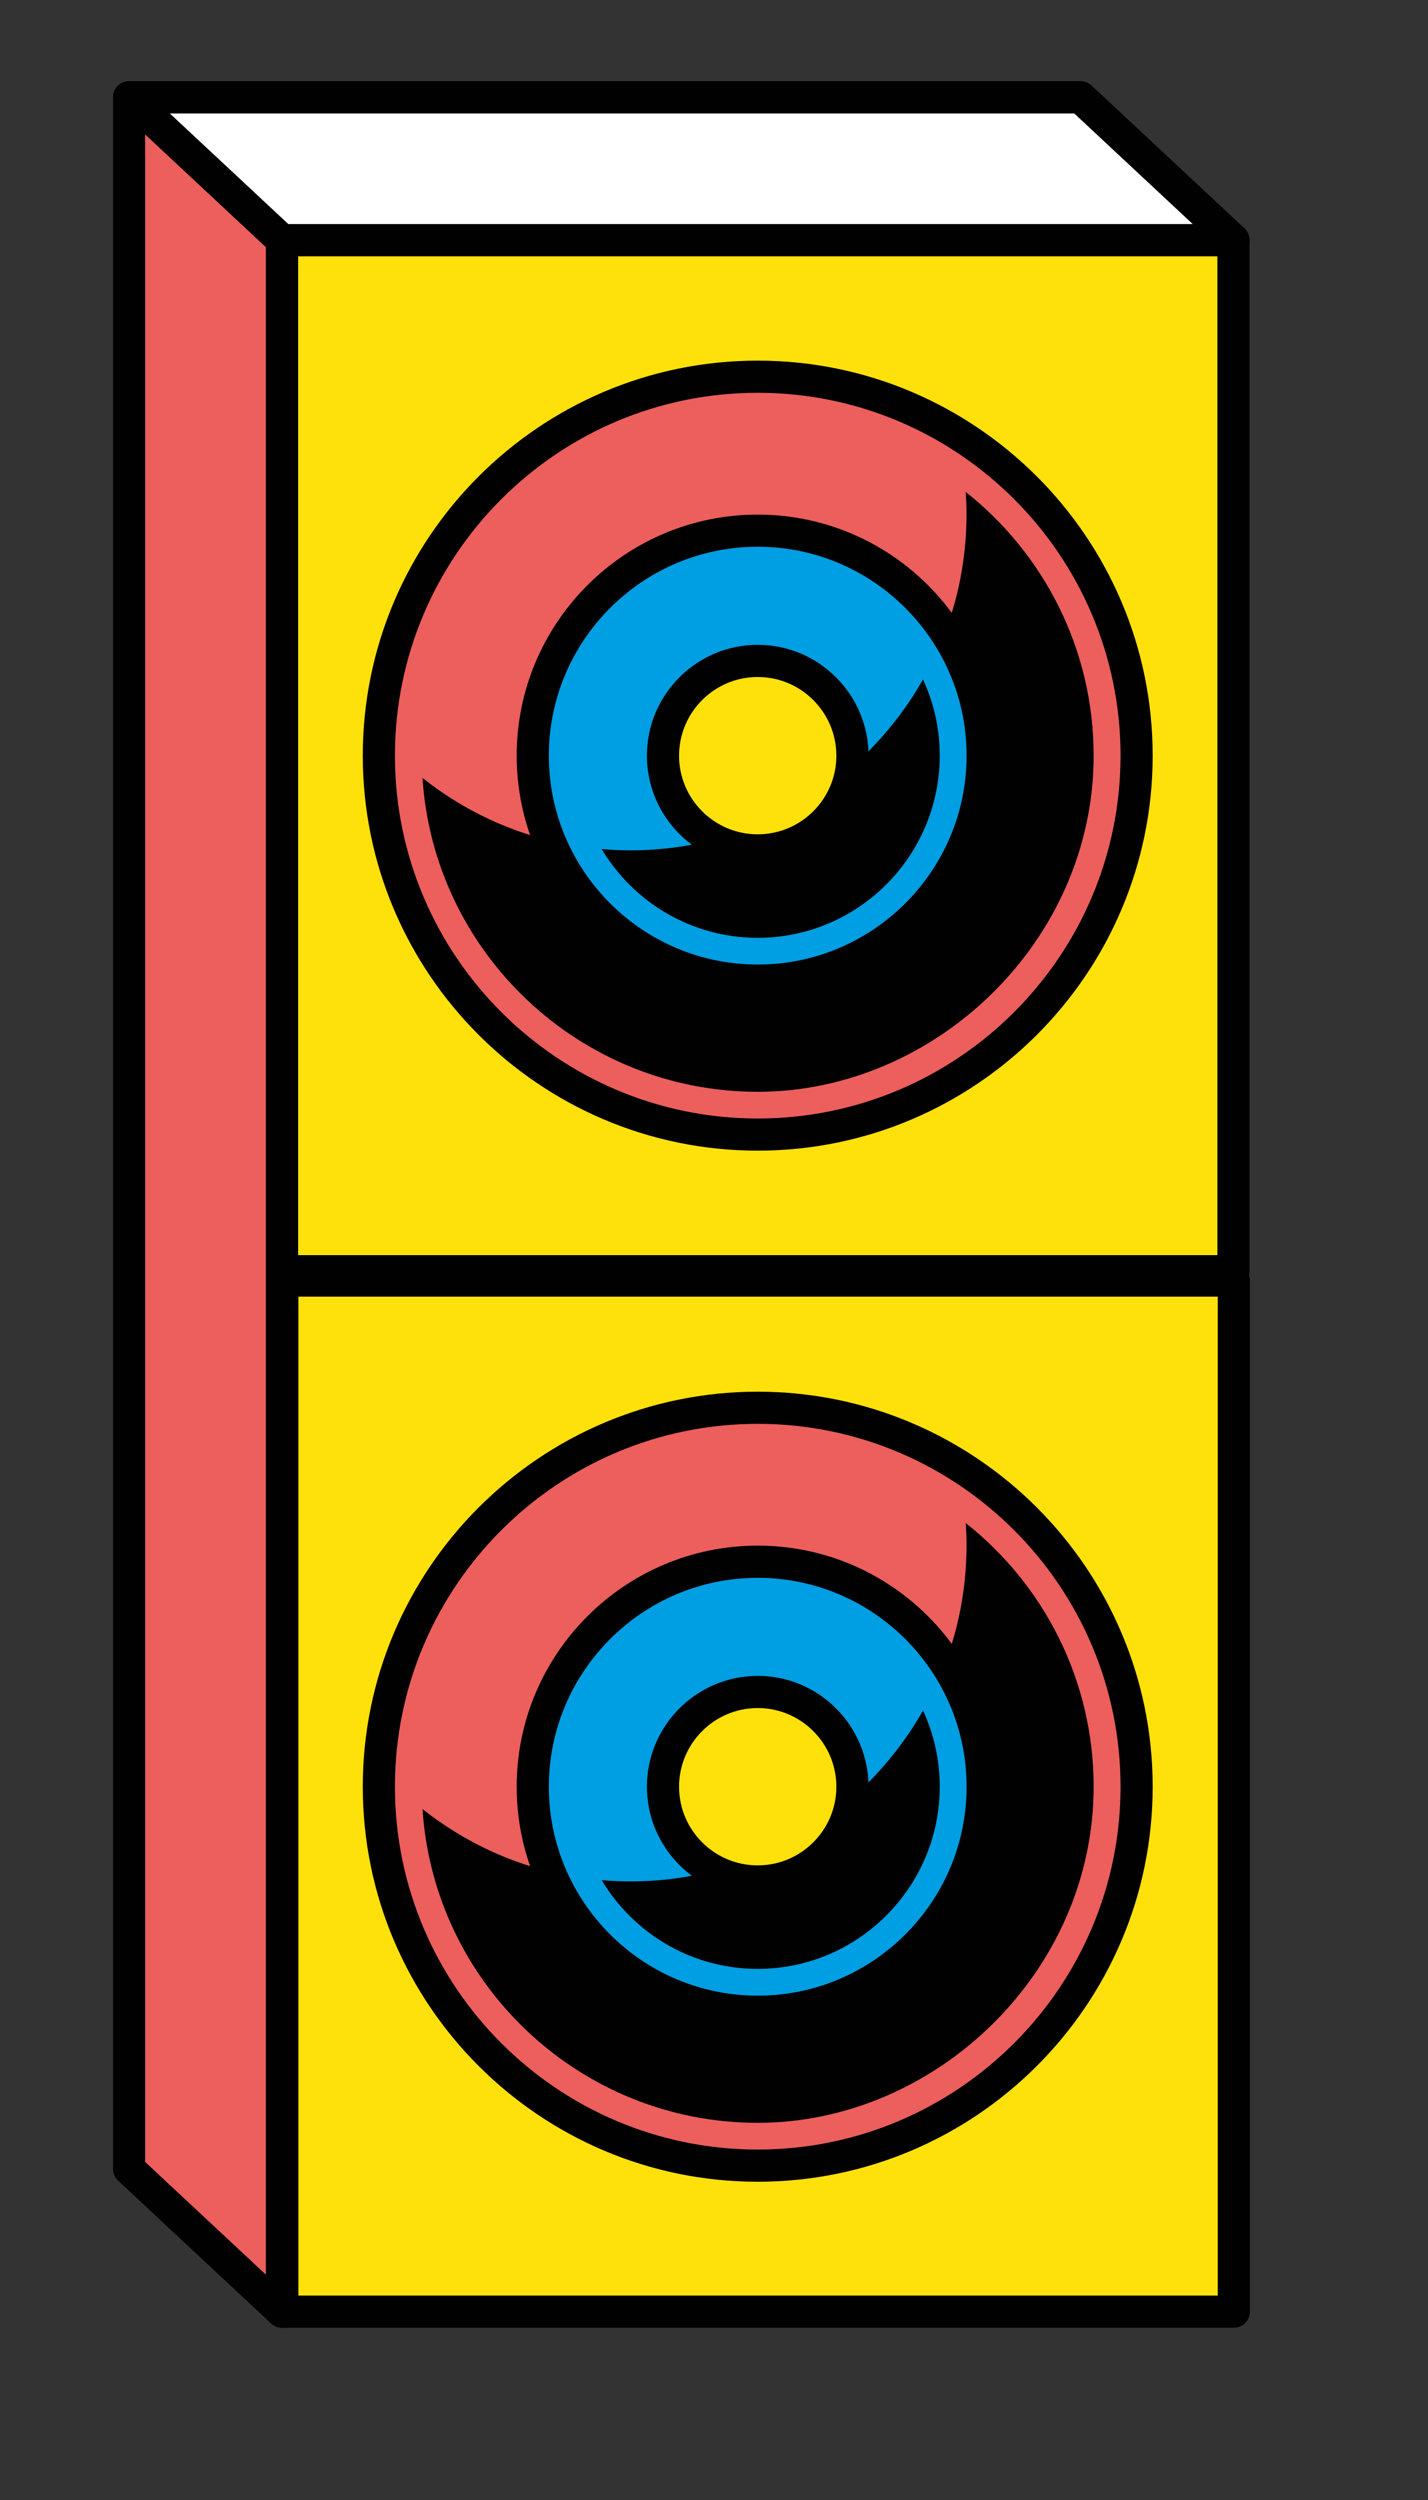 <?xml version="1.0" encoding="UTF-8"?>
<svg xmlns="http://www.w3.org/2000/svg" version="1.1" viewBox="0 0 457 800">
  <rect x="0" y="0" width="457" height="800" fill="#333333" stroke="none"/>
  <defs>
    <style>
      .cls-1 {
        fill: #010101;
      }

      .cls-2 {
        fill: #fee10b;
      }

      .cls-3 {
        fill: #ec5f5d;
      }

      .cls-4 {
        fill: #fff;
      }

      .cls-5 {
        fill: #009ee2;
      }
    </style>
  </defs>
  <!-- Generator: Adobe Illustrator 28.6.0, SVG Export Plug-In . SVG Version: 1.2.0 Build 709)  -->
  <g>
    <g id="Laag_1">
      <g>
        <g>
          <g>
            <rect class="cls-2" x="90.24" y="76.83" width="304.51" height="329.92"/>
            <path class="cls-1" d="M394.75,411.9H90.24c-2.84,0-5.15-2.31-5.15-5.15V76.83c0-2.84,2.3-5.14,5.15-5.14h304.51c2.84,0,5.14,2.3,5.14,5.14v329.92c0,2.84-2.3,5.15-5.14,5.15ZM95.38,401.61h294.22V81.97H95.38v319.64Z"/>
          </g>
          <g>
            <g>
              <path class="cls-3" d="M363.74,241.79c0,66.97-54.28,121.25-121.25,121.25s-121.25-54.28-121.25-121.25,54.29-121.25,121.25-121.25,121.25,54.29,121.25,121.25Z"/>
              <path class="cls-1" d="M242.49,368.18c-69.69,0-126.39-56.7-126.39-126.39s56.7-126.4,126.39-126.4,126.4,56.7,126.4,126.4-56.7,126.39-126.4,126.39ZM242.49,125.68c-64.02,0-116.1,52.09-116.1,116.11s52.08,116.1,116.1,116.1,116.11-52.08,116.11-116.1-52.08-116.11-116.11-116.11Z"/>
            </g>
            <path class="cls-1" d="M309.04,157.39c.21,2.4.27,4.8.27,7.19,0,19.22-5.07,37.26-13.92,52.83-18.52,32.66-53.58,54.68-93.64,54.68-3.09,0-6.18-.14-9.19-.41-21.54-1.78-41.3-10.02-57.35-22.77,3.63,56.05,50.42,100.44,107.29,100.44s107.5-48.24,107.5-107.57c0-34.17-16.05-64.7-40.96-84.38Z"/>
            <g>
              <path class="cls-5" d="M314.48,241.8c0,39.75-32.23,71.99-71.99,71.99s-71.99-32.23-71.99-71.99,32.23-72,71.99-72,71.99,32.23,71.99,72Z"/>
              <path class="cls-1" d="M242.49,318.93c-42.53,0-77.14-34.6-77.14-77.13s34.6-77.14,77.14-77.14,77.14,34.61,77.14,77.14-34.6,77.13-77.14,77.13ZM242.49,174.94c-36.86,0-66.85,29.99-66.85,66.85s29.99,66.84,66.85,66.84,66.85-29.99,66.85-66.84-29.99-66.85-66.85-66.85Z"/>
            </g>
            <path class="cls-1" d="M295.39,217.41c-18.52,32.66-53.58,54.68-93.64,54.68-3.09,0-6.18-.14-9.19-.41,10.15,17.01,28.74,28.4,49.94,28.4,32.1,0,58.24-26.14,58.24-58.31,0-8.71-1.92-16.95-5.35-24.36Z"/>
            <g>
              <path class="cls-2" d="M272.8,241.8c0,16.73-13.57,30.31-30.31,30.31s-30.32-13.58-30.32-30.31,13.57-30.32,30.32-30.32,30.31,13.57,30.31,30.32Z"/>
              <path class="cls-1" d="M242.49,277.25c-19.55,0-35.46-15.9-35.46-35.45s15.91-35.47,35.46-35.47,35.46,15.91,35.46,35.47-15.9,35.45-35.46,35.45ZM242.49,216.62c-13.88,0-25.17,11.3-25.17,25.18s11.29,25.16,25.17,25.16,25.17-11.29,25.17-25.16-11.29-25.18-25.17-25.18Z"/>
            </g>
          </g>
        </g>
        <g>
          <g>
            <rect class="cls-2" x="90.24" y="406.74" width="304.51" height="329.92"/>
            <path class="cls-1" d="M394.85,744.82H90.34c-2.84,0-5.14-2.3-5.14-5.14v-329.92c0-2.84,2.3-5.14,5.14-5.14h304.51c2.84,0,5.15,2.3,5.15,5.14v329.92c0,2.84-2.31,5.14-5.15,5.14ZM95.49,734.53h294.22v-319.63H95.49v319.63Z"/>
          </g>
          <g>
            <g>
              <path class="cls-3" d="M363.74,571.71c0,66.97-54.28,121.25-121.25,121.25s-121.25-54.28-121.25-121.25,54.29-121.26,121.25-121.26,121.25,54.29,121.25,121.26Z"/>
              <path class="cls-1" d="M242.49,698.1c-69.69,0-126.39-56.7-126.39-126.39s56.7-126.41,126.39-126.41,126.4,56.7,126.4,126.41-56.7,126.39-126.4,126.39ZM242.49,455.59c-64.02,0-116.1,52.08-116.1,116.11s52.08,116.1,116.1,116.1,116.11-52.08,116.11-116.1-52.08-116.11-116.11-116.11Z"/>
            </g>
            <path class="cls-1" d="M309.04,487.31c.21,2.4.27,4.8.27,7.19,0,19.21-5.07,37.25-13.92,52.82-18.52,32.67-53.58,54.68-93.64,54.68-3.09,0-6.18-.13-9.19-.41-21.54-1.78-41.3-10.01-57.35-22.76,3.63,56.05,50.42,100.42,107.29,100.42s107.5-48.22,107.5-107.57c0-34.17-16.05-64.69-40.96-84.37Z"/>
            <g>
              <path class="cls-5" d="M314.48,571.71c0,39.75-32.23,71.99-71.99,71.99s-71.99-32.24-71.99-71.99,32.23-71.99,71.99-71.99,71.99,32.22,71.99,71.99Z"/>
              <path class="cls-1" d="M242.49,648.84c-42.53,0-77.14-34.61-77.14-77.14s34.6-77.14,77.14-77.14,77.14,34.6,77.14,77.14-34.6,77.14-77.14,77.14ZM242.49,504.86c-36.86,0-66.85,29.99-66.85,66.85s29.99,66.85,66.85,66.85,66.85-29.99,66.85-66.85-29.99-66.85-66.85-66.85Z"/>
            </g>
            <path class="cls-1" d="M295.39,547.32c-18.52,32.67-53.58,54.68-93.64,54.68-3.09,0-6.18-.13-9.19-.41,10.15,17.02,28.74,28.4,49.94,28.4,32.1,0,58.24-26.14,58.24-58.31,0-8.71-1.92-16.95-5.35-24.36Z"/>
            <g>
              <path class="cls-2" d="M272.8,571.71c0,16.74-13.57,30.31-30.31,30.31s-30.32-13.57-30.32-30.31,13.57-30.32,30.32-30.32,30.31,13.57,30.31,30.32Z"/>
              <path class="cls-1" d="M242.49,607.16c-19.55,0-35.46-15.91-35.46-35.45s15.91-35.47,35.46-35.47,35.46,15.91,35.46,35.47-15.9,35.45-35.46,35.45ZM242.49,546.53c-13.88,0-25.17,11.3-25.17,25.18s11.29,25.16,25.17,25.16,25.17-11.3,25.17-25.16-11.29-25.18-25.17-25.18Z"/>
            </g>
          </g>
        </g>
        <g>
          <polygon class="cls-3" points="41.3 31.15 41.3 694 90.24 739.68 90.24 76.83 41.3 31.15"/>
          <path class="cls-1" d="M90.24,744.82c-1.28,0-2.54-.48-3.51-1.39l-48.93-45.68c-1.04-.96-1.63-2.33-1.63-3.75V31.15c0-2.05,1.21-3.9,3.1-4.72,1.88-.81,4.06-.44,5.56.95l48.93,45.69c1.04.97,1.63,2.33,1.63,3.76v662.85c0,2.05-1.22,3.9-3.09,4.72-.66.28-1.36.43-2.05.43ZM46.45,691.76l38.64,36.07V79.06l-38.64-36.07v648.77Z"/>
        </g>
        <g>
          <polygon class="cls-4" points="345.81 31.15 41.3 31.15 90.24 76.83 394.75 76.83 345.81 31.15"/>
          <path class="cls-1" d="M394.75,81.97H90.24c-1.3,0-2.56-.5-3.51-1.39l-48.93-45.68c-1.54-1.45-2.05-3.69-1.28-5.66.77-1.96,2.67-3.26,4.79-3.26h304.51c1.3,0,2.56.5,3.51,1.38l48.93,45.69c1.54,1.44,2.05,3.68,1.28,5.64-.77,1.97-2.67,3.26-4.79,3.26ZM92.27,71.69h289.43l-37.91-35.39H54.35l37.91,35.39Z"/>
        </g>
      </g>
    </g>
  </g>
</svg>